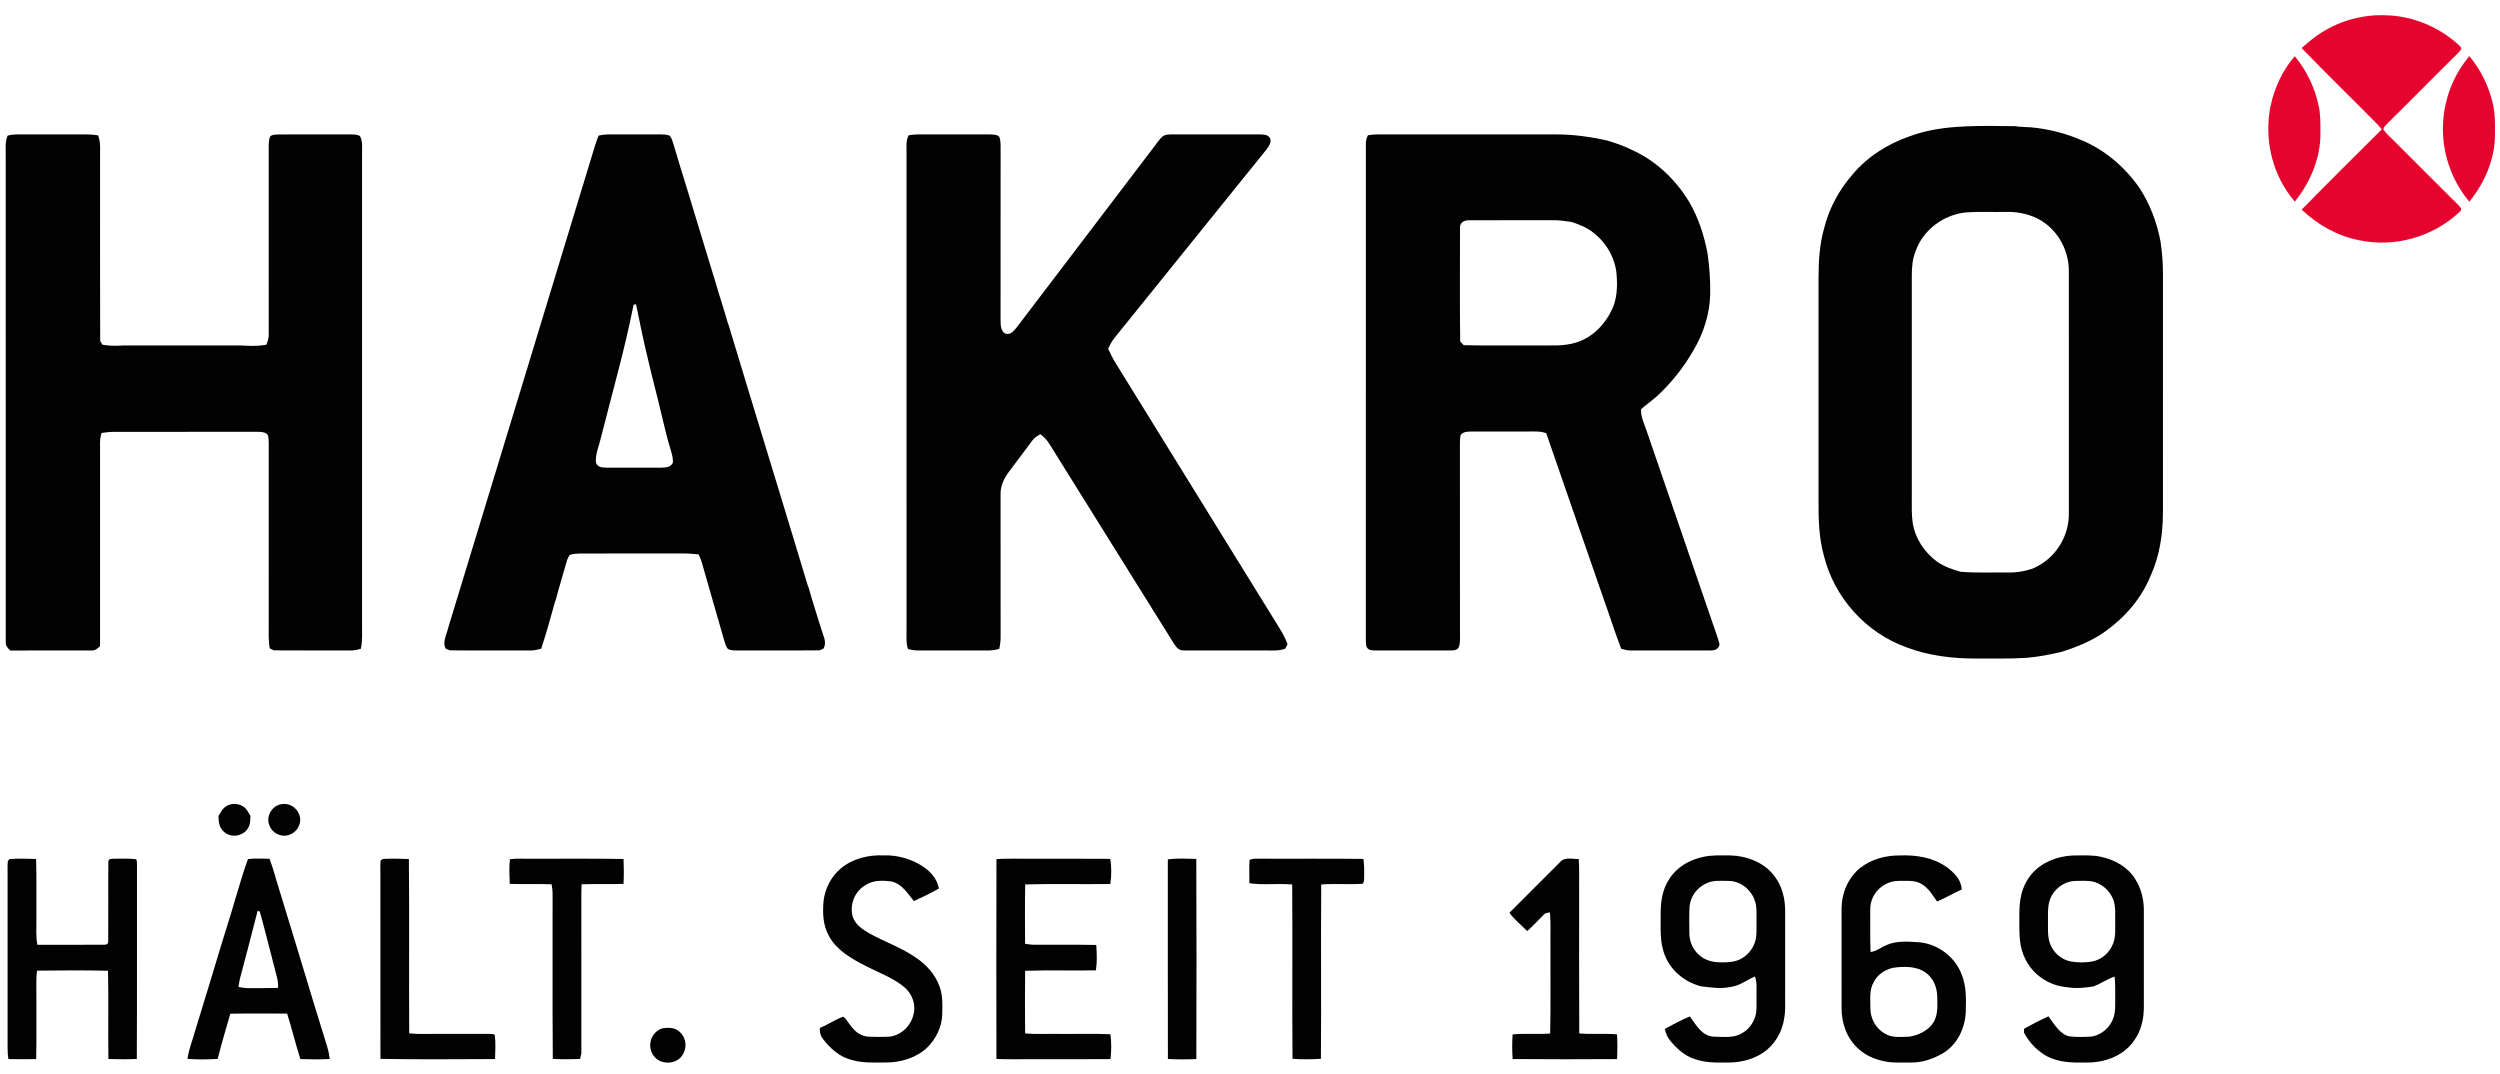 <?xml version="1.0" encoding="UTF-8" standalone="no"?>
<!DOCTYPE svg PUBLIC "-//W3C//DTD SVG 1.1//EN" "http://www.w3.org/Graphics/SVG/1.1/DTD/svg11.dtd">
<svg xmlns="http://www.w3.org/2000/svg" version="1.1" viewBox="0 0 1562 671" width="1562.0pt" height="671.0pt">
<path d="M 0.00 0.00 L 1562.00 0.00 L 1562.00 671.00 L 0.00 671.00 L 0.00 0.00 Z" fill="#ffffff" />
<path d="M 1490.00 9.52 C 1506.99 9.77 1523.50 16.57 1536.07 27.93 C 1536.94 28.86 1537.89 29.37 1537.76 30.81 C 1536.83 32.14 1535.60 33.32 1534.46 34.47 C 1520.35 48.36 1506.51 62.53 1492.38 76.40 C 1491.27 77.66 1489.22 79.11 1489.11 80.88 C 1490.92 83.59 1493.62 85.79 1495.90 88.11 C 1508.08 100.25 1520.19 112.47 1532.41 124.58 C 1534.19 126.38 1536.20 128.11 1537.69 130.17 C 1537.79 131.07 1537.43 131.87 1536.61 132.55 C 1520.06 148.04 1496.15 154.85 1473.94 150.09 C 1460.31 147.40 1448.10 140.48 1438.07 130.97 C 1454.61 114.09 1471.41 97.44 1488.17 80.78 C 1487.24 79.71 1486.30 78.66 1485.34 77.63 C 1469.66 61.69 1453.54 46.15 1438.05 30.03 C 1442.19 26.42 1446.17 22.94 1450.89 20.08 C 1462.49 12.82 1476.32 9.08 1490.00 9.52 Z" fill="#e4042d" />
<path d="M 1433.80 35.13 C 1441.11 44.04 1446.29 54.64 1448.65 65.93 C 1449.92 71.39 1449.82 77.41 1449.80 83.00 C 1450.01 98.64 1443.48 113.90 1433.80 125.96 C 1419.75 109.77 1414.35 86.97 1418.69 66.08 C 1421.11 54.86 1426.13 43.75 1433.80 35.13 Z" fill="#e4042d" />
<path d="M 1542.84 35.06 C 1549.84 43.42 1554.82 53.43 1557.34 64.03 C 1558.99 70.39 1558.93 77.46 1558.84 84.00 C 1558.99 99.17 1552.33 114.39 1542.84 126.02 C 1531.48 112.54 1525.47 94.61 1526.42 77.01 C 1527.13 61.80 1532.98 46.68 1542.84 35.06 Z" fill="#e4042d" />
<path d="M 1227.04 79.05 L 1227.96 78.96 C 1238.29 78.48 1248.72 78.74 1259.07 78.83 C 1262.39 79.40 1265.70 79.31 1269.05 79.56 C 1279.59 80.57 1289.92 83.07 1299.67 87.23 C 1314.72 93.25 1327.39 104.08 1336.65 117.29 C 1343.29 127.39 1347.69 139.11 1349.91 150.97 C 1350.86 157.61 1351.45 164.29 1351.42 171.00 C 1351.41 220.67 1351.42 270.34 1351.41 320.00 C 1351.37 333.70 1349.41 347.19 1343.72 359.74 C 1337.28 375.50 1325.54 388.11 1311.32 397.23 C 1304.04 401.56 1296.24 404.74 1288.16 407.26 C 1280.85 408.95 1273.55 410.43 1266.05 411.01 C 1255.76 411.70 1245.36 411.37 1235.00 411.46 C 1220.40 411.55 1205.09 409.71 1191.37 404.53 C 1165.72 395.40 1145.85 373.21 1139.45 346.77 C 1136.46 335.79 1136.16 324.31 1136.22 313.00 C 1136.22 266.33 1136.23 219.67 1136.22 173.00 C 1136.28 162.83 1136.85 152.71 1139.65 142.88 C 1142.69 130.53 1148.87 118.82 1157.26 109.28 C 1166.47 98.04 1179.44 89.93 1193.08 85.17 C 1204.05 81.11 1215.40 79.54 1227.04 79.05 Z" fill="#020202" />
<path d="M 12.00 83.96 C 26.00 83.99 40.00 83.98 54.00 83.97 C 56.46 83.96 58.88 84.19 61.30 84.57 C 63.15 89.41 62.39 93.94 62.52 99.00 C 62.57 137.01 62.42 175.04 62.59 213.05 C 63.07 213.83 63.55 214.62 64.03 215.40 C 68.41 216.14 72.59 216.14 77.00 215.85 C 101.66 215.82 126.34 215.83 151.00 215.85 C 156.24 216.21 161.24 216.35 166.44 215.39 C 167.25 213.32 167.97 211.32 167.90 209.05 C 167.89 171.38 167.92 133.67 167.89 96.00 C 167.96 92.61 167.55 88.70 168.68 85.48 C 169.73 83.95 172.35 84.14 173.98 84.00 C 188.99 83.94 204.01 84.01 219.02 83.96 C 220.92 84.04 223.25 83.92 224.88 85.02 C 226.86 88.34 226.09 93.24 226.21 97.00 C 226.19 194.67 226.21 292.33 226.21 390.00 C 226.13 395.25 226.63 400.18 225.45 405.35 C 222.98 406.08 220.59 406.53 218.00 406.43 C 202.35 406.33 186.69 406.49 171.04 406.34 C 170.21 405.93 169.38 405.51 168.54 405.10 C 167.62 400.05 167.93 395.09 167.90 390.00 C 167.90 352.33 167.90 314.66 167.91 276.99 C 167.69 274.96 168.27 271.90 166.19 270.71 C 164.70 269.87 162.67 269.85 161.00 269.80 C 131.01 269.85 101.00 269.82 71.01 269.82 C 68.48 269.83 65.98 270.15 63.47 270.51 C 62.07 274.72 62.59 278.65 62.51 283.00 C 62.52 323.26 62.52 363.52 62.51 403.78 C 60.78 405.18 59.54 406.65 57.07 406.40 C 40.20 406.46 23.32 406.31 6.45 406.46 C 4.75 404.82 3.42 403.50 3.59 400.95 C 3.54 300.03 3.60 198.03 3.57 97.00 C 3.65 92.67 3.03 88.81 4.78 84.72 C 7.15 84.11 9.56 83.95 12.00 83.96 Z" fill="#020202" />
<path d="M 382.00 83.96 C 392.00 83.99 402.00 83.98 412.00 83.96 C 414.02 84.01 416.32 83.97 418.22 84.69 C 419.74 86.02 420.21 88.37 420.83 90.22 C 423.79 100.47 427.04 110.64 430.15 120.84 C 435.76 139.53 441.51 158.19 447.20 176.85 C 449.60 185.32 452.49 193.65 454.83 202.14 L 455.16 202.82 C 471.55 257.25 488.42 311.74 504.80 366.18 L 505.14 366.87 C 507.68 375.85 510.56 384.74 513.32 393.65 C 514.46 397.68 516.76 401.18 514.52 405.27 C 513.69 405.61 512.87 405.97 512.05 406.33 C 495.04 406.51 478.02 406.33 461.01 406.42 C 458.71 406.35 456.67 406.62 454.64 405.31 C 453.43 403.68 452.89 401.41 452.29 399.49 C 447.64 383.31 443.06 367.15 438.35 350.98 C 437.84 349.40 437.19 347.89 436.50 346.38 C 433.33 346.10 430.18 345.79 426.99 345.82 C 405.62 345.84 384.24 345.82 362.86 345.83 C 360.59 345.93 357.98 345.89 355.88 346.82 C 354.47 348.80 353.99 351.09 353.31 353.40 C 351.33 360.67 349.01 367.85 347.14 375.16 L 346.80 375.83 C 344.12 385.68 341.36 395.62 338.14 405.30 C 335.78 405.97 333.47 406.52 330.99 406.43 C 314.32 406.33 297.65 406.51 280.98 406.33 C 280.16 405.97 279.34 405.62 278.52 405.28 C 276.14 401.43 279.23 396.09 280.09 392.04 C 310.61 291.71 341.37 191.20 371.79 90.88 C 372.47 88.81 373.16 86.74 374.01 84.73 C 376.64 84.10 379.31 83.94 382.00 83.96 Z" fill="#020202" />
<path d="M 579.00 83.97 C 592.00 83.99 605.02 83.97 618.02 83.97 C 619.98 84.11 623.01 83.81 624.36 85.54 C 625.48 88.38 625.13 91.98 625.18 95.00 C 625.12 130.02 625.19 165.04 625.15 200.06 C 625.21 202.48 625.12 205.21 626.70 207.22 C 627.96 209.24 630.93 208.97 632.50 207.49 C 634.60 205.66 636.26 203.18 637.96 200.98 C 665.77 164.44 693.62 127.89 721.37 91.31 C 722.89 89.34 724.30 87.08 726.18 85.44 C 727.87 83.96 729.86 84.07 731.98 83.97 C 749.98 83.97 768.00 84.00 786.01 83.96 C 788.00 84.10 791.19 83.73 792.67 85.34 C 795.35 87.57 792.92 91.31 791.30 93.40 C 759.61 132.67 727.86 171.96 696.22 211.26 C 694.64 213.29 693.44 215.54 692.39 217.89 C 693.65 220.75 695.03 223.56 696.65 226.23 C 730.80 281.48 764.96 336.73 799.11 391.98 C 801.24 395.34 803.10 398.78 804.45 402.53 C 803.97 403.45 803.50 404.37 803.02 405.29 C 799.06 406.80 795.14 406.40 791.00 406.41 C 774.00 406.38 756.94 406.43 739.94 406.39 C 736.81 406.62 735.24 404.78 733.65 402.42 C 707.76 360.82 681.54 318.99 655.70 277.43 C 654.25 274.98 652.24 273.08 650.08 271.27 C 648.23 272.35 646.44 273.28 645.14 275.05 C 640.26 281.51 635.48 288.05 630.59 294.49 C 627.37 298.77 625.00 303.46 625.16 308.96 C 625.17 338.63 625.13 368.32 625.18 397.99 C 625.19 400.48 624.86 402.92 624.39 405.36 C 619.95 406.83 615.58 406.37 611.00 406.41 C 598.67 406.40 586.34 406.39 574.01 406.42 C 571.73 406.45 569.52 406.09 567.30 405.58 C 565.92 400.99 566.51 396.76 566.41 392.00 C 566.41 293.33 566.42 194.67 566.40 96.00 C 566.51 91.89 565.78 88.30 567.71 84.51 C 571.51 83.84 575.16 83.98 579.00 83.97 Z" fill="#020202" />
<path d="M 867.00 83.97 C 901.66 83.99 936.34 83.96 971.00 83.98 C 982.29 83.86 993.16 85.34 1004.15 87.80 C 1009.42 89.37 1014.56 91.15 1019.48 93.62 C 1034.53 100.27 1047.22 112.40 1055.58 126.48 C 1061.21 136.12 1064.74 147.19 1066.84 158.12 C 1068.10 166.67 1068.68 175.37 1068.53 184.01 C 1068.24 196.33 1064.24 208.58 1057.94 219.11 C 1051.92 229.63 1044.24 239.20 1035.38 247.45 C 1032.11 250.32 1028.55 252.84 1025.29 255.72 C 1025.18 260.66 1027.26 264.56 1028.78 269.09 C 1043.58 312.28 1058.48 355.46 1073.26 398.65 C 1073.68 400.53 1075.18 402.93 1073.55 404.56 C 1072.10 406.47 1070.19 406.36 1068.01 406.41 C 1051.67 406.40 1035.34 406.40 1019.00 406.41 C 1016.88 406.47 1014.91 405.92 1012.90 405.33 C 1008.78 394.49 1005.28 383.42 1001.36 372.49 C 989.62 338.54 977.77 304.61 966.07 270.65 C 962.06 269.20 958.18 269.67 954.00 269.61 C 942.33 269.64 930.65 269.61 918.98 269.62 C 916.68 269.66 914.21 269.77 912.64 271.72 C 912.20 273.40 912.20 275.26 912.16 276.99 C 912.20 315.99 912.15 355.00 912.19 394.00 C 912.13 397.20 912.49 400.70 911.67 403.81 C 911.04 405.88 909.01 406.41 907.06 406.39 C 891.39 406.45 875.68 406.36 860.01 406.42 C 858.02 406.32 856.29 406.63 854.65 405.28 C 853.20 403.95 853.52 401.82 853.38 400.03 C 853.40 296.67 853.38 193.31 853.39 89.94 C 853.35 87.92 853.81 86.32 854.67 84.51 C 858.82 83.77 862.80 83.98 867.00 83.97 Z" fill="#020202" />
<path d="M 1229.04 132.65 C 1237.00 132.17 1245.02 132.56 1253.00 132.42 C 1259.74 132.15 1266.64 133.46 1272.73 136.38 C 1284.90 142.45 1292.54 155.48 1292.62 169.00 C 1292.65 219.64 1292.65 270.36 1292.63 321.01 C 1292.70 335.78 1283.68 349.54 1270.02 355.23 C 1269.02 355.53 1268.03 355.85 1267.04 356.17 C 1263.04 357.18 1259.14 357.81 1255.00 357.70 C 1244.99 357.55 1234.91 358.07 1224.93 357.23 C 1219.68 355.71 1214.63 354.00 1210.11 350.81 C 1202.30 344.95 1196.67 336.51 1195.06 326.80 C 1194.28 321.48 1194.51 316.34 1194.49 311.00 C 1194.49 264.67 1194.50 218.33 1194.49 172.00 C 1194.50 166.86 1194.92 161.81 1196.84 156.99 C 1201.66 143.34 1214.71 133.84 1229.04 132.65 Z" fill="#ffffff" />
<path d="M 917.05 137.64 C 935.00 137.51 953.04 137.65 971.00 137.58 C 974.76 137.52 978.34 138.26 982.05 138.71 C 986.95 140.36 991.56 142.15 995.61 145.44 C 1003.76 151.72 1009.45 161.69 1010.09 172.02 C 1010.62 179.09 1010.30 186.70 1007.26 193.23 C 1002.84 202.65 995.17 210.69 985.09 213.91 C 977.13 216.49 969.27 215.71 961.00 215.83 C 945.51 215.74 930.01 216.04 914.53 215.67 C 913.80 214.89 913.07 214.12 912.33 213.35 C 912.01 189.89 912.22 166.40 912.21 142.93 C 911.92 139.56 913.89 137.90 917.05 137.64 Z" fill="#ffffff" />
<path d="M 397.41 190.14 C 399.85 202.07 402.26 214.03 405.19 225.86 C 407.59 236.32 410.45 246.66 412.86 257.12 C 414.93 265.33 416.65 273.69 419.24 281.75 C 419.96 284.22 420.60 286.57 420.42 289.17 C 418.78 292.16 416.04 292.09 413.01 292.18 C 401.66 292.16 390.31 292.16 378.96 292.18 C 376.20 292.06 373.47 292.18 372.39 289.09 C 371.76 283.95 374.41 278.30 375.51 273.28 C 382.47 245.57 390.41 218.16 395.88 190.34 C 396.39 190.27 396.90 190.21 397.41 190.14 Z" fill="#ffffff" />
<path d="M 174.55 502.75 C 180.57 500.85 186.62 504.99 187.51 511.12 C 188.11 515.99 184.71 520.65 180.00 521.82 C 175.42 523.19 169.93 520.38 168.38 515.83 C 166.05 510.71 169.30 504.38 174.55 502.75 Z" fill="#020202" />
<path d="M 151.48 503.60 C 153.95 504.97 155.10 507.43 156.47 509.76 C 156.29 512.38 156.53 514.70 155.19 517.07 C 152.42 522.16 145.40 523.76 140.71 520.31 C 137.05 517.78 136.56 513.97 136.50 509.83 C 137.62 507.98 138.75 505.76 140.42 504.36 C 143.53 501.85 148.04 501.62 151.48 503.60 Z" fill="#020202" />
<path d="M 552.00 534.44 C 560.23 534.15 568.44 536.40 575.49 540.62 C 580.97 544.02 585.40 548.58 586.64 555.12 C 581.60 558.03 576.30 560.56 571.02 562.99 C 566.97 558.15 563.70 552.40 557.13 550.75 C 551.58 550.04 545.76 549.81 540.86 552.94 C 533.92 556.94 530.59 565.43 532.89 573.10 C 534.62 577.77 538.86 580.72 543.01 583.09 C 552.12 588.20 563.12 592.02 571.95 598.13 C 578.53 602.48 584.18 608.54 586.89 616.04 C 589.18 621.87 588.82 627.80 588.71 633.98 C 588.50 641.60 584.76 649.11 579.40 654.44 C 572.78 660.75 563.05 663.84 554.01 663.84 C 546.38 663.80 539.27 664.41 531.87 662.18 C 524.62 660.39 518.49 654.88 514.11 649.03 C 512.46 646.86 512.16 644.91 512.23 642.23 C 517.27 640.28 521.76 637.00 526.84 635.23 C 528.86 636.59 530.18 639.32 531.78 641.19 C 534.43 644.88 538.31 647.60 542.97 647.74 C 546.96 647.90 551.03 647.92 555.02 647.75 C 562.58 647.31 569.11 641.17 570.73 633.89 C 572.49 627.81 569.91 620.85 565.10 616.86 C 558.30 611.00 548.47 607.50 540.54 603.33 C 531.97 598.99 522.83 593.71 518.03 585.04 C 514.15 578.12 513.91 570.70 514.55 562.98 C 515.49 555.06 519.32 547.57 525.50 542.48 C 532.82 536.40 542.63 534.06 552.00 534.44 Z" fill="#020202" />
<path d="M 1187.00 534.47 C 1197.21 534.09 1207.84 535.72 1216.32 541.79 C 1221.03 545.30 1225.39 549.54 1225.68 555.77 C 1220.43 558.03 1215.57 561.08 1210.29 563.26 C 1207.30 559.14 1205.16 555.03 1200.63 552.35 C 1196.47 549.69 1190.69 550.44 1185.92 550.39 C 1176.47 550.59 1168.51 558.46 1168.54 567.99 C 1168.62 576.93 1168.34 585.89 1168.74 594.82 C 1172.90 594.24 1175.48 591.63 1179.35 590.19 C 1185.32 587.70 1192.82 588.29 1199.16 588.74 C 1211.00 589.82 1221.72 598.00 1225.78 609.19 C 1228.70 616.67 1228.38 624.13 1228.22 632.01 C 1227.89 642.21 1222.98 652.60 1214.08 657.99 C 1208.11 661.52 1201.02 664.00 1194.01 663.86 C 1189.37 663.82 1184.65 664.09 1180.04 663.58 C 1173.17 662.54 1166.68 660.27 1161.45 655.57 C 1154.10 649.17 1150.58 639.61 1150.62 630.00 C 1150.60 611.00 1150.64 592.00 1150.61 573.00 C 1150.60 568.67 1150.43 564.49 1151.45 560.23 C 1152.88 553.28 1156.73 546.75 1162.25 542.27 C 1169.37 536.72 1178.07 534.46 1187.00 534.47 Z" fill="#020202" />
<path d="M 1298.00 534.46 C 1303.03 534.47 1307.84 534.22 1312.79 535.36 C 1321.04 537.07 1329.41 541.69 1333.93 549.00 C 1337.83 554.95 1339.50 561.92 1339.48 568.99 C 1339.47 586.99 1339.47 605.00 1339.47 623.00 C 1339.45 628.14 1339.74 632.95 1338.61 638.01 C 1337.18 645.01 1333.51 651.49 1327.96 656.03 C 1321.05 661.72 1311.84 664.08 1303.00 663.88 C 1294.52 663.98 1286.72 663.94 1278.96 659.99 C 1272.87 656.56 1267.83 651.39 1264.60 645.17 C 1264.61 644.37 1264.61 643.56 1264.61 642.76 C 1269.60 639.97 1274.69 637.36 1279.90 635.01 C 1283.40 639.68 1287.04 646.50 1293.32 647.57 C 1297.76 648.01 1302.53 647.96 1306.99 647.62 C 1313.28 646.54 1318.75 641.64 1320.61 635.54 C 1321.74 632.04 1321.57 628.62 1321.58 625.00 C 1321.52 620.00 1321.78 615.14 1321.20 610.16 C 1316.58 611.70 1312.64 614.53 1308.11 616.31 C 1302.37 617.25 1296.82 617.76 1291.05 616.74 C 1280.05 615.80 1269.80 608.77 1265.18 598.72 C 1262.27 592.77 1261.73 586.53 1261.69 580.00 C 1261.75 573.26 1261.32 566.61 1262.70 560.02 C 1263.98 553.63 1267.27 547.55 1272.18 543.21 C 1279.05 537.08 1288.90 534.25 1298.00 534.46 Z" fill="#020202" />
<path d="M 1064.19 535.38 C 1069.82 534.10 1075.18 534.52 1081.01 534.46 C 1091.34 534.69 1102.29 538.84 1108.62 547.32 C 1113.45 553.57 1115.33 561.20 1115.37 569.01 C 1115.33 587.01 1115.35 605.00 1115.35 623.00 C 1115.31 627.46 1115.62 631.61 1114.82 635.94 C 1113.62 644.65 1108.95 652.75 1101.62 657.70 C 1095.51 661.75 1088.31 663.71 1081.02 663.85 C 1073.46 663.89 1066.50 664.29 1059.21 661.81 C 1052.69 659.83 1047.93 655.42 1043.62 650.34 C 1041.80 648.17 1040.81 645.61 1040.13 642.89 C 1045.25 640.08 1050.44 637.31 1055.82 635.06 C 1059.81 640.48 1063.33 647.39 1070.95 647.73 C 1076.78 647.76 1083.46 648.78 1088.50 645.47 C 1092.33 643.38 1095.02 639.81 1096.46 635.74 C 1097.95 631.87 1097.33 627.15 1097.45 623.00 C 1097.31 618.59 1098.03 614.16 1096.49 610.11 C 1091.04 612.42 1087.13 615.92 1081.04 616.69 C 1074.85 618.01 1069.07 616.90 1062.89 616.29 C 1052.94 613.66 1044.46 607.07 1040.44 597.47 C 1036.80 588.79 1037.69 580.16 1037.57 570.99 C 1037.60 563.15 1038.61 555.67 1043.07 549.02 C 1047.84 541.61 1055.69 537.16 1064.19 535.38 Z" fill="#020202" />
<path d="M 154.93 536.75 C 159.34 536.17 163.93 536.56 168.38 536.54 C 170.70 542.47 172.22 548.77 174.17 554.86 C 181.40 578.61 188.74 602.33 195.85 626.11 C 198.70 635.27 201.55 644.44 204.33 653.63 C 205.16 656.26 205.68 658.91 206.03 661.65 C 199.92 662.01 193.76 661.93 187.65 661.70 C 184.68 652.30 182.38 642.69 179.40 633.29 C 167.57 633.28 155.72 633.14 143.89 633.37 C 141.24 642.77 138.35 652.11 136.02 661.59 C 129.81 662.02 123.32 662.03 117.11 661.58 C 117.93 655.60 120.37 649.84 121.92 644.02 C 127.24 626.63 132.64 609.26 137.81 591.83 C 140.80 581.84 144.09 571.96 146.94 561.93 C 149.57 553.56 151.86 544.95 154.93 536.75 Z" fill="#020202" />
<path d="M 318.60 536.85 C 322.99 536.21 327.57 536.64 332.00 536.53 C 351.19 536.64 370.41 536.31 389.59 536.70 C 389.81 541.88 389.85 547.08 389.57 552.25 C 380.84 552.57 372.10 552.19 363.38 552.50 C 363.25 555.33 363.21 558.17 363.22 561.00 C 363.24 593.36 363.21 625.73 363.24 658.09 C 362.96 659.28 362.68 660.47 362.41 661.66 C 356.74 661.84 351.05 661.93 345.39 661.59 C 345.10 627.07 345.35 592.51 345.26 557.99 C 345.23 556.13 344.94 554.32 344.64 552.49 C 335.93 552.19 327.21 552.59 318.50 552.24 C 318.31 547.15 318.00 541.91 318.60 536.85 Z" fill="#020202" />
<path d="M 5.97 536.75 C 11.44 536.26 17.05 536.54 22.55 536.70 C 22.95 549.12 22.63 561.57 22.74 574.00 C 22.85 579.64 22.30 584.97 23.36 590.30 C 37.31 590.26 51.29 590.36 65.23 590.27 C 66.90 590.25 67.72 589.56 67.61 587.86 C 67.76 571.49 67.53 555.08 67.70 538.71 C 67.58 536.60 69.29 536.57 70.92 536.54 C 75.55 536.58 80.32 536.22 84.92 536.83 C 85.88 537.60 85.41 539.83 85.59 540.97 C 85.49 581.18 85.70 621.42 85.48 661.64 C 79.57 661.89 73.63 661.87 67.72 661.67 C 67.47 643.29 67.90 624.90 67.49 606.53 C 52.73 606.17 37.90 606.30 23.14 606.46 C 22.42 611.88 22.83 617.53 22.74 623.00 C 22.66 635.90 22.90 648.82 22.61 661.72 C 16.82 661.84 11.03 661.85 5.24 661.71 C 4.52 657.12 4.77 652.61 4.75 648.00 C 4.75 614.33 4.76 580.67 4.74 547.00 C 4.78 544.00 4.57 540.93 4.91 537.94 L 5.97 536.75 Z" fill="#020202" />
<path d="M 237.83 537.70 C 238.45 537.01 239.15 536.65 239.93 536.63 C 245.09 536.37 250.31 536.50 255.47 536.72 C 255.84 573.00 255.44 609.31 255.67 645.60 C 260.49 646.21 265.16 645.95 270.00 645.98 C 281.68 645.97 293.35 645.98 305.03 645.96 C 306.12 646.18 308.88 645.61 309.18 647.00 C 309.79 651.82 309.41 656.84 309.31 661.70 C 285.46 661.79 261.55 662.01 237.71 661.58 C 237.63 622.72 237.72 583.86 237.67 545.00 C 237.68 542.58 237.53 540.10 237.83 537.70 Z" fill="#020202" />
<path d="M 622.59 536.77 C 628.70 536.34 634.87 536.59 641.00 536.53 C 658.56 536.58 676.13 536.43 693.69 536.61 C 694.56 541.74 694.48 547.19 693.72 552.33 C 676.01 552.59 658.24 552.06 640.54 552.60 C 640.30 564.95 640.42 577.32 640.47 589.66 C 642.31 589.97 644.14 590.26 646.00 590.29 C 658.99 590.39 671.98 590.14 684.96 590.41 C 685.30 595.65 685.53 601.07 684.72 606.28 C 669.99 606.54 655.22 606.05 640.50 606.54 C 640.35 619.55 640.38 632.62 640.49 645.64 C 647.27 646.33 654.18 645.84 661.00 645.98 C 671.92 646.09 682.88 645.73 693.79 646.19 C 694.48 651.28 694.44 656.62 693.82 661.72 C 676.88 661.90 659.94 661.75 643.00 661.80 C 636.19 661.74 629.37 661.96 622.57 661.64 C 622.51 620.02 622.46 578.38 622.59 536.77 Z" fill="#020202" />
<path d="M 747.45 536.64 C 747.64 578.32 747.58 620.03 747.48 661.71 C 741.57 661.95 735.61 662.02 729.70 661.65 C 729.61 620.07 729.68 578.49 729.66 536.91 C 735.53 536.16 741.56 536.49 747.45 536.64 Z" fill="#020202" />
<path d="M 780.72 537.36 C 782.44 536.24 785.01 536.59 787.00 536.50 C 808.62 536.64 830.24 536.36 851.85 536.65 C 852.44 540.45 852.36 544.18 852.32 548.01 C 852.16 549.58 852.58 551.02 851.31 552.19 C 842.75 552.76 834.08 551.98 825.51 552.62 C 825.21 588.91 825.59 625.24 825.31 661.53 C 819.45 661.93 813.43 661.96 807.56 661.54 C 807.26 625.24 807.65 588.92 807.36 552.63 C 798.50 551.81 789.41 553.13 780.62 551.84 C 780.67 547.02 780.39 542.17 780.72 537.36 Z" fill="#020202" />
<path d="M 986.38 536.71 C 986.85 542.44 986.58 548.25 986.64 554.00 C 986.68 584.56 986.55 615.13 986.72 645.68 C 994.49 646.39 1002.58 645.56 1010.31 646.28 C 1010.62 651.42 1010.59 656.57 1010.37 661.72 C 988.62 661.84 966.85 661.88 945.10 661.69 C 944.73 656.57 944.73 651.42 945.08 646.30 C 952.81 645.55 960.73 646.37 968.55 645.72 C 968.95 627.50 968.62 609.23 968.73 591.00 C 968.60 584.04 969.04 577.00 968.41 570.06 C 966.93 570.38 965.62 570.24 964.56 571.49 C 961.07 574.88 957.85 578.50 954.22 581.74 C 950.51 578.01 946.14 574.54 943.09 570.30 C 953.55 559.70 964.19 549.26 974.69 538.70 C 977.52 535.18 982.45 536.84 986.38 536.71 Z" fill="#020202" />
<path d="M 1080.05 550.40 C 1087.27 550.44 1093.69 555.48 1096.20 562.11 C 1097.97 566.43 1097.35 571.36 1097.46 576.00 C 1097.43 579.02 1097.57 582.09 1097.29 585.10 C 1096.65 590.72 1093.27 595.84 1088.42 598.72 C 1084.60 601.12 1079.39 601.36 1075.01 601.27 C 1070.05 601.24 1065.19 600.01 1061.47 596.56 C 1057.57 593.15 1055.51 588.14 1055.52 583.00 C 1055.45 577.67 1055.34 572.31 1055.59 566.99 C 1055.94 560.22 1060.43 554.21 1066.68 551.68 C 1070.62 549.83 1075.76 550.41 1080.05 550.40 Z" fill="#ffffff" />
<path d="M 1296.94 550.40 C 1300.19 550.32 1303.51 550.22 1306.75 550.63 C 1312.77 551.74 1318.02 556.10 1320.25 561.80 C 1322.05 566.05 1321.48 571.44 1321.58 576.00 C 1321.51 580.41 1321.97 585.10 1320.37 589.27 C 1318.26 595.19 1312.99 599.83 1306.74 600.82 C 1302.65 601.49 1297.90 601.49 1293.83 600.71 C 1288.03 599.65 1283.11 595.39 1280.99 589.92 C 1279.11 585.09 1279.67 580.09 1279.58 575.00 C 1279.62 571.05 1279.33 566.57 1280.57 562.79 C 1282.68 555.79 1289.59 550.46 1296.94 550.40 Z" fill="#ffffff" />
<path d="M 162.34 569.60 C 166.06 582.82 169.25 596.20 172.75 609.47 C 173.48 612.05 173.87 614.56 173.74 617.25 C 167.83 617.45 161.92 617.32 156.00 617.39 C 153.58 617.43 151.36 617.18 149.01 616.60 C 149.26 614.91 149.49 613.24 149.89 611.59 C 153.68 597.43 157.33 583.21 160.98 569.02 C 161.44 569.21 161.89 569.41 162.34 569.60 Z" fill="#ffffff" />
<path d="M 1182.52 604.72 C 1188.92 603.74 1197.08 603.51 1202.64 607.37 C 1207.96 610.76 1210.31 616.84 1210.42 622.97 C 1210.43 628.47 1210.96 634.08 1207.95 638.94 C 1204.83 643.86 1198.64 646.83 1193.04 647.71 C 1188.34 647.82 1182.25 648.59 1178.10 646.05 C 1172.25 642.95 1168.61 636.61 1168.61 630.03 C 1168.68 624.23 1167.76 618.76 1170.73 613.55 C 1173.09 608.91 1177.55 605.95 1182.52 604.72 Z" fill="#ffffff" />
<path d="M 413.51 642.57 C 417.69 641.87 421.80 641.81 424.98 645.02 C 429.14 649.10 429.39 655.40 425.86 659.97 C 421.73 665.38 412.24 665.25 408.33 659.55 C 404.03 653.59 406.65 645.11 413.51 642.57 Z" fill="#020202" />
</svg>